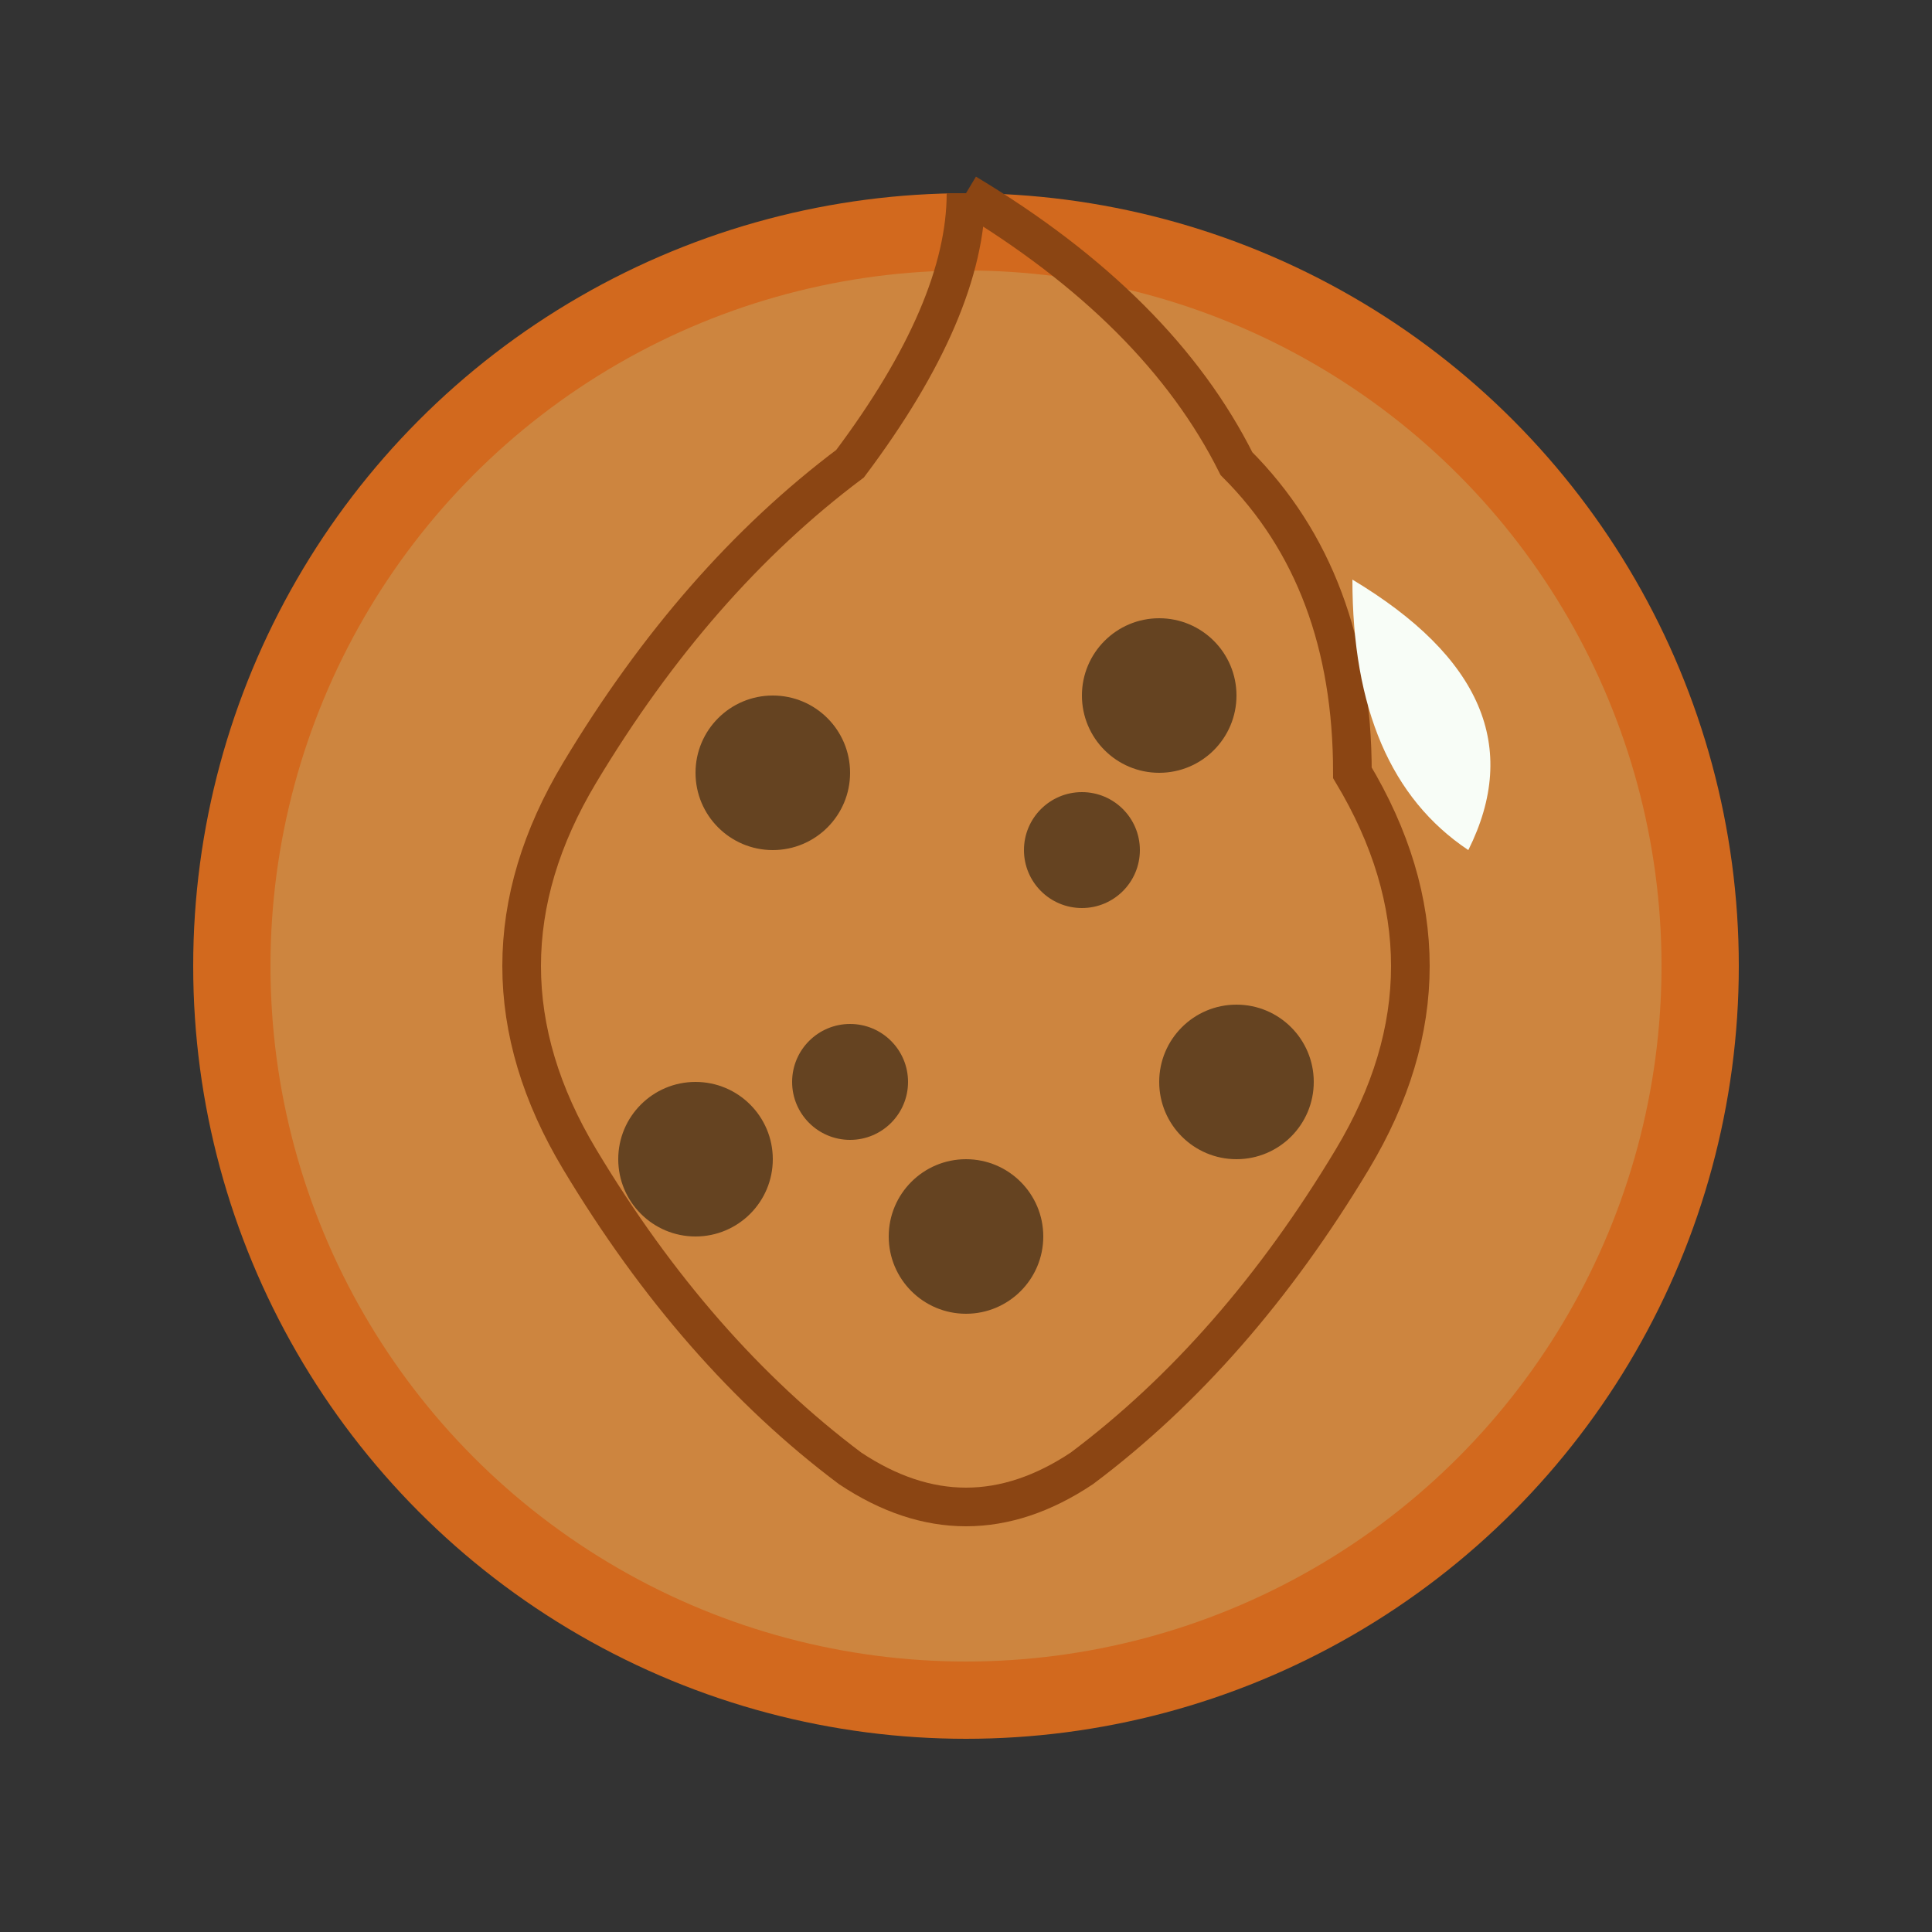 <svg xmlns="http://www.w3.org/2000/svg" viewBox="0 0 50 50" width="50" height="50">
  <rect x="0" y="0" width="50" height="50" fill="#333333" stroke="none"/>
  <g>
    <!-- Cookie base -->
    <circle cx="25" cy="25" r="20" fill="#D2691E"/>
    <!-- Cookie texture -->
    <circle cx="25" cy="25" r="18" fill="#CD853F"/>
    <!-- Chocolate chips -->
    <circle cx="20" cy="20" r="2" fill="#654321"/>
    <circle cx="30" cy="18" r="2" fill="#654321"/>
    <circle cx="18" cy="30" r="2" fill="#654321"/>
    <circle cx="32" cy="28" r="2" fill="#654321"/>
    <circle cx="25" cy="32" r="2" fill="#654321"/>
    <circle cx="28" cy="22" r="1.5" fill="#654321"/>
    <circle cx="22" cy="28" r="1.5" fill="#654321"/>
    <!-- Cookie edges -->
    <path d="M25 5 Q30 8 32 12 Q35 15 35 20 Q38 25 35 30 Q32 35 28 38 Q25 40 22 38 Q18 35 15 30 Q12 25 15 20 Q18 15 22 12 Q25 8 25 5" 
          stroke="#8B4513" stroke-width="1" fill="none"/>
    <!-- Bite mark -->
    <path d="M35 15 Q40 18 38 22 Q35 20 35 15" fill="#f8fdf7"/>
  </g>
</svg>
